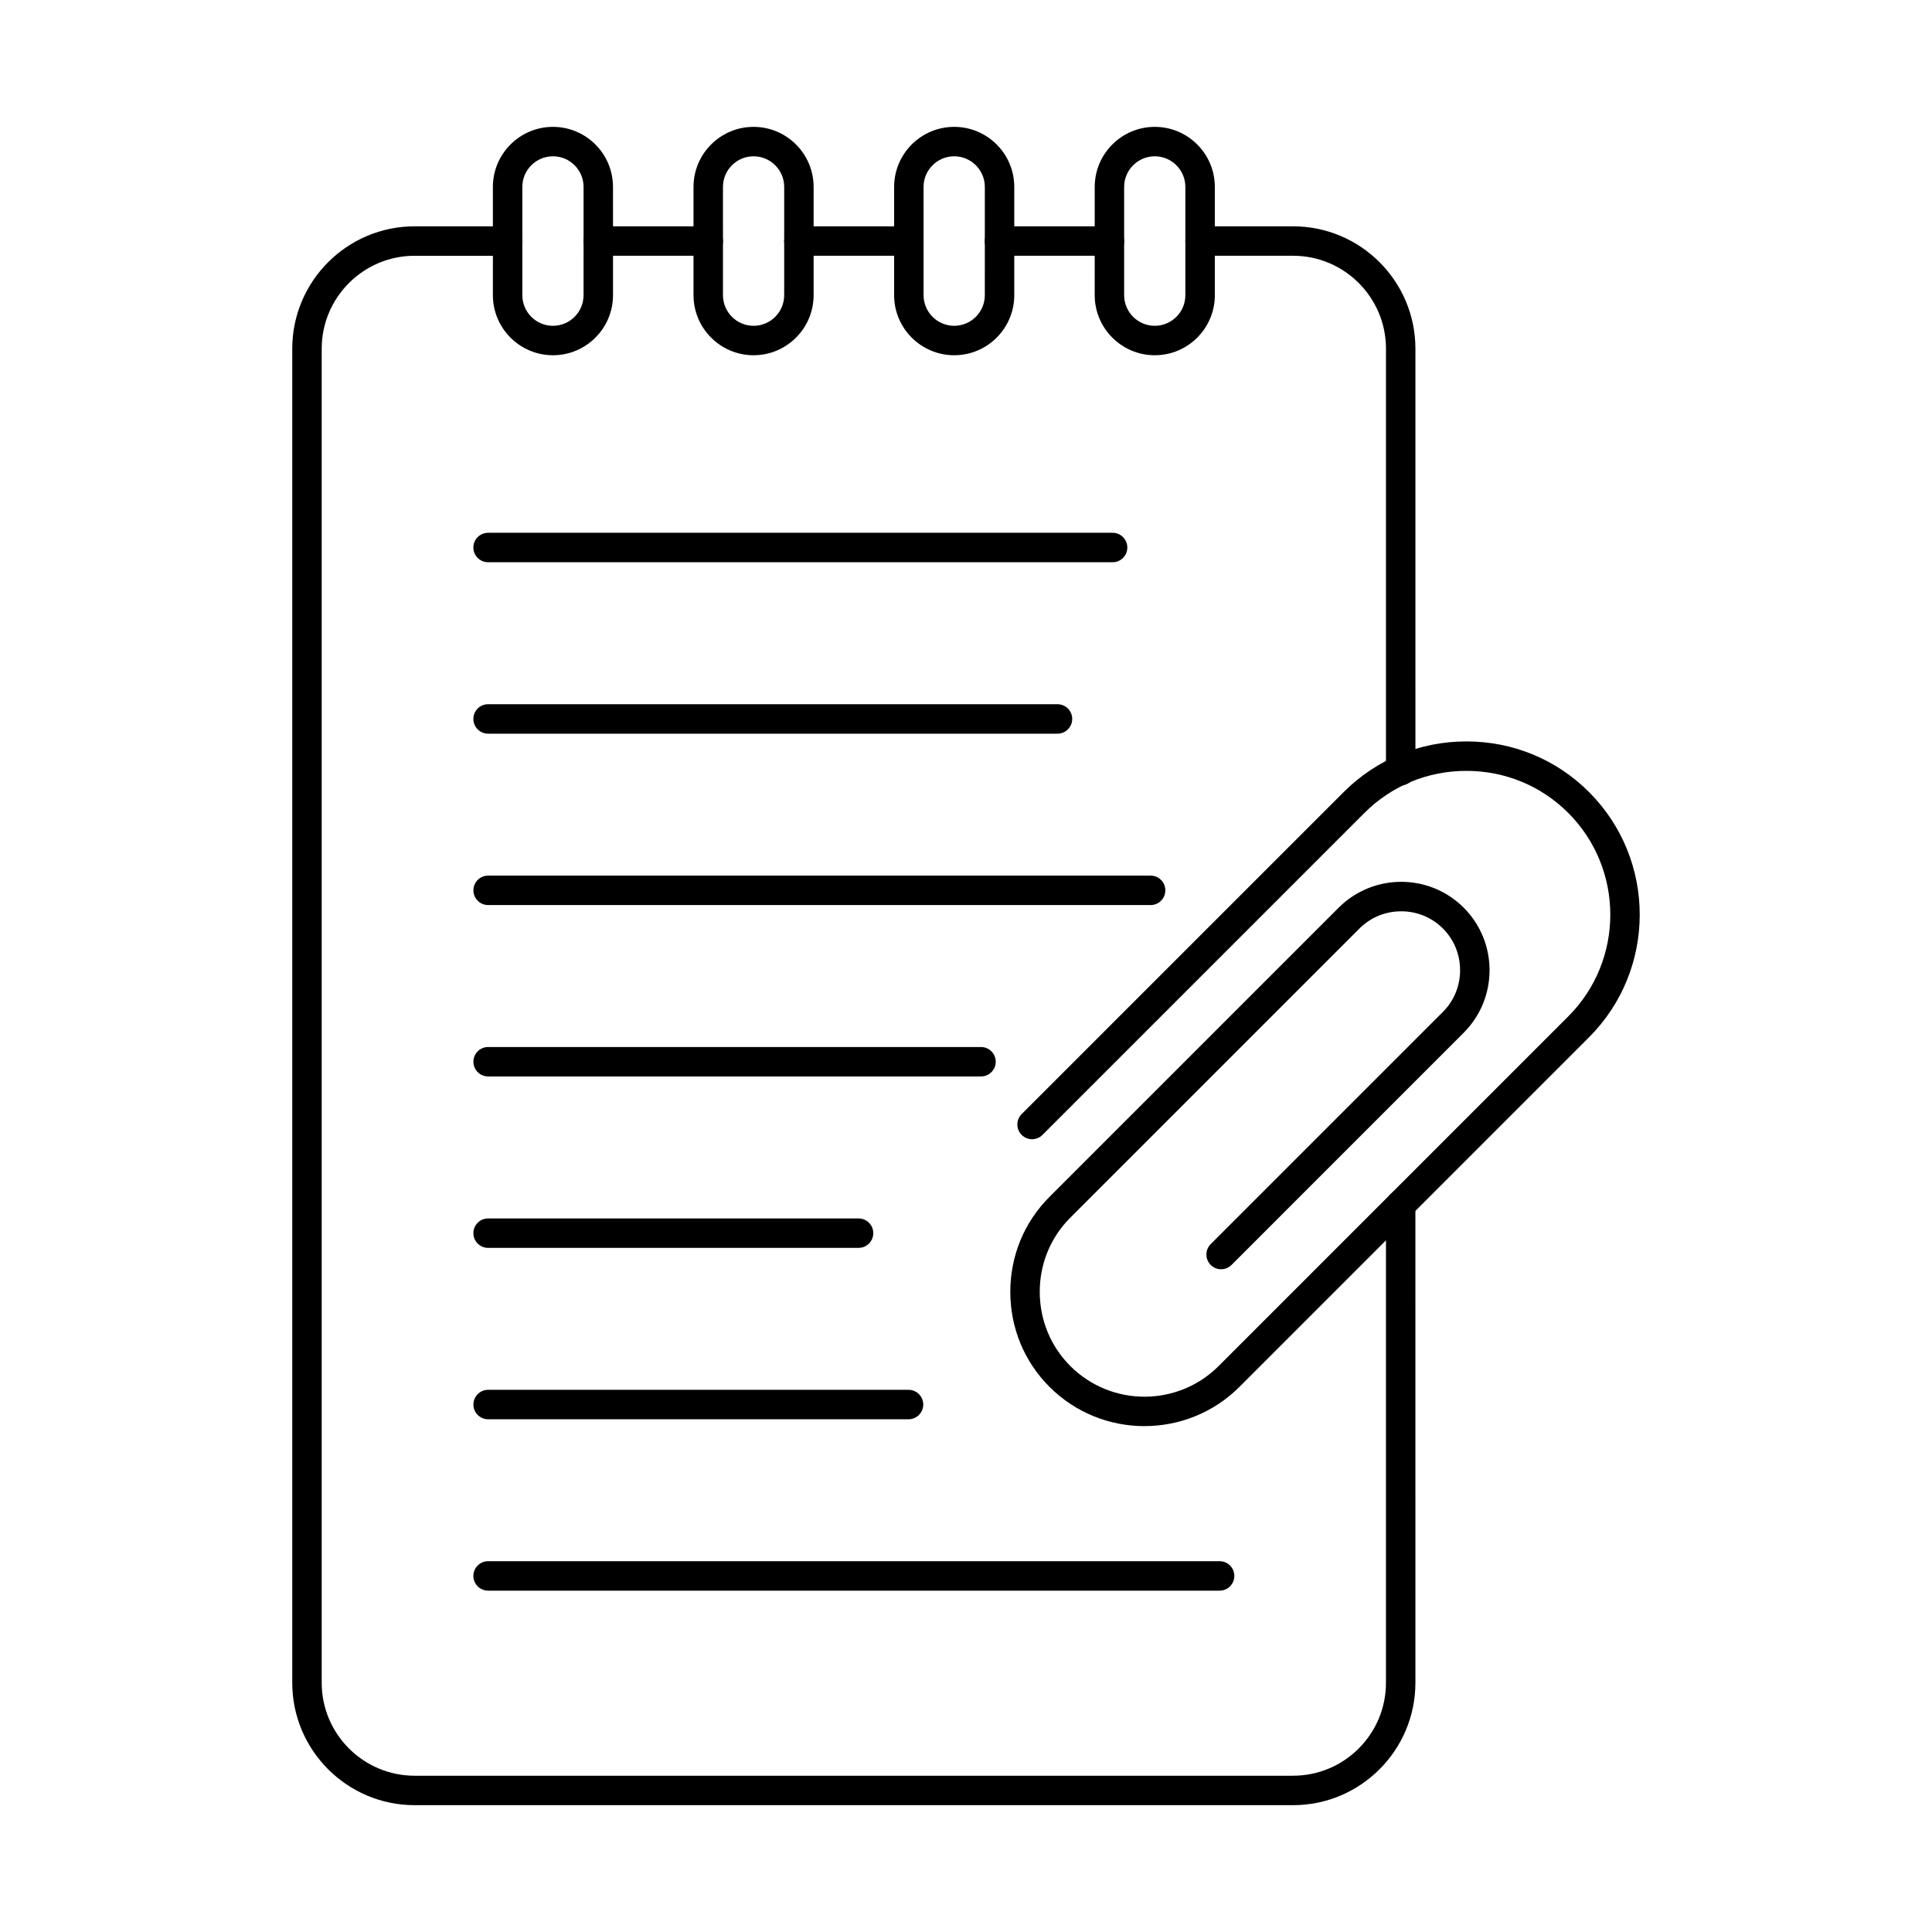 <?xml version="1.0" encoding="UTF-8"?>
<!-- Uploaded to: ICON Repo, www.svgrepo.com, Generator: ICON Repo Mixer Tools -->
<svg fill="#000000" width="800px" height="800px" version="1.1" viewBox="144 144 512 512" xmlns="http://www.w3.org/2000/svg">
 <g fill-rule="evenodd">
  <path d="m331.69 211.78h-29.137c-2.152 0-3.902-1.746-3.902-3.902 0.004-2.156 1.746-3.902 3.902-3.902h29.137c2.156 0 3.902 1.746 3.902 3.902 0.004 2.156-1.746 3.902-3.902 3.902zm53.156 0h-29.125c-2.152 0-3.902-1.746-3.902-3.902 0.004-2.156 1.746-3.902 3.902-3.902h29.129c2.152 0 3.902 1.746 3.902 3.902 0.004 2.156-1.75 3.902-3.902 3.902zm53.164 0h-29.129c-2.152 0-3.902-1.746-3.902-3.902 0.004-2.156 1.746-3.902 3.902-3.902h29.129c2.152 0 3.898 1.746 3.898 3.902s-1.746 3.902-3.898 3.902zm77.191 140.37c-2.152 0-3.902-1.746-3.902-3.902v-111.85c0-13.574-11.043-24.617-24.617-24.617h-24.645c-2.152 0-3.906-1.746-3.906-3.902s1.75-3.902 3.902-3.902h24.652c17.871 0 32.414 14.543 32.414 32.422l0.004 111.85c0 2.156-1.75 3.902-3.902 3.902zm-28.516 270.24h-232.8c-17.879 0-32.434-14.547-32.434-32.43v-353.56c0-17.875 14.547-32.422 32.43-32.422h24.641c2.152 0 3.898 1.746 3.898 3.902 0.004 2.156-1.746 3.902-3.902 3.902h-24.633c-13.574 0-24.629 11.043-24.629 24.617v353.56c0 13.582 11.051 24.625 24.625 24.625h232.8c13.574 0 24.613-11.043 24.613-24.625v-126.68c0-2.156 1.746-3.902 3.898-3.902 2.156 0 3.902 1.746 3.902 3.902l0.004 126.68c0 17.879-14.551 32.43-32.418 32.43z"/>
  <path d="m290.54 185.42c-4.481 0-8.117 3.641-8.117 8.113l0.004 28.695c0 4.473 3.633 8.113 8.113 8.113 4.473 0 8.109-3.641 8.109-8.113l0.004-28.695c0-4.473-3.641-8.113-8.109-8.113zm0 52.723c-8.777 0-15.918-7.141-15.918-15.914v-28.695c0-8.777 7.141-15.914 15.918-15.914 8.77 0 15.91 7.141 15.91 15.914l0.004 28.695c0 8.777-7.148 15.914-15.914 15.914z"/>
  <path d="m343.7 185.42c-4.473 0-8.109 3.641-8.109 8.113l0.004 28.695c0 4.473 3.633 8.113 8.105 8.113 4.481 0 8.117-3.641 8.117-8.113l0.004-28.695c0-4.473-3.641-8.113-8.121-8.113zm0 52.723c-8.77 0-15.91-7.141-15.91-15.914v-28.695c0-8.777 7.141-15.914 15.906-15.914 8.781 0 15.922 7.141 15.922 15.914v28.695c0 8.777-7.141 15.914-15.918 15.914z"/>
  <path d="m396.87 185.42c-4.473 0-8.117 3.641-8.117 8.113l0.004 28.695c0 4.473 3.644 8.113 8.113 8.113 4.473 0 8.117-3.641 8.117-8.113l0.004-28.695c0-4.473-3.652-8.113-8.117-8.113zm0 52.723c-8.777 0-15.922-7.141-15.922-15.914l0.004-28.695c0-8.777 7.141-15.914 15.918-15.914 8.781 0 15.922 7.141 15.922 15.914v28.695c0 8.777-7.144 15.914-15.918 15.914z"/>
  <path d="m450.03 185.42c-4.481 0-8.121 3.641-8.121 8.113v28.695c0 4.473 3.637 8.113 8.117 8.113 4.473 0 8.105-3.641 8.105-8.113v-28.695c0-4.473-3.637-8.113-8.105-8.113zm0 52.723c-8.777 0-15.922-7.141-15.922-15.914l0.004-28.695c0-8.777 7.137-15.914 15.918-15.914 8.773 0 15.91 7.141 15.91 15.914l0.004 28.695c0 8.777-7.144 15.914-15.91 15.914z"/>
  <path d="m438.85 293h-165.5c-2.152 0-3.902-1.746-3.902-3.902 0-2.152 1.746-3.902 3.902-3.902h165.5c2.156 0 3.902 1.746 3.902 3.902 0.004 2.152-1.746 3.902-3.902 3.902z"/>
  <path d="m424.25 338.43h-150.9c-2.152 0-3.902-1.746-3.902-3.902s1.746-3.902 3.902-3.902h150.9c2.152 0 3.898 1.746 3.898 3.902 0.004 2.152-1.746 3.902-3.898 3.902z"/>
  <path d="m448.93 383.85h-175.57c-2.152 0-3.902-1.746-3.902-3.902s1.746-3.902 3.902-3.902h175.57c2.152 0 3.898 1.75 3.898 3.902 0 2.156-1.746 3.902-3.898 3.902z"/>
  <path d="m403.98 429.27h-130.62c-2.152 0-3.902-1.746-3.902-3.898 0-2.156 1.746-3.902 3.902-3.902h130.62c2.152 0 3.898 1.746 3.898 3.902 0.004 2.152-1.746 3.898-3.898 3.898h0.004z"/>
  <path d="m371.53 474.7h-98.176c-2.152 0-3.902-1.746-3.902-3.898 0-2.156 1.746-3.902 3.902-3.902h98.176c2.152 0 3.898 1.746 3.898 3.902 0 2.152-1.746 3.898-3.898 3.898z"/>
  <path d="m384.77 520.12h-111.41c-2.152 0-3.902-1.746-3.902-3.902s1.746-3.902 3.902-3.902h111.41c2.152 0 3.902 1.746 3.902 3.902 0.004 2.156-1.746 3.902-3.902 3.902z"/>
  <path d="m467.21 565.54h-193.86c-2.152 0-3.902-1.746-3.902-3.902s1.746-3.902 3.902-3.902h193.86c2.164 0 3.898 1.746 3.898 3.902s-1.738 3.902-3.898 3.902z"/>
  <path d="m447.3 521.94c-9.113 0-18.238-3.469-25.176-10.41-6.684-6.688-10.371-15.621-10.383-25.145-0.008-9.543 3.68-18.496 10.383-25.203l15.086-15.086c0-0.004 0.012-0.008 0.012-0.012l61.539-61.539c9.137-9.133 24.004-9.137 33.137 0 9.133 9.133 9.133 24 0 33.137l-61.531 61.539c-1.527 1.523-3.996 1.523-5.519 0-1.52-1.523-1.523-3.996 0-5.519l61.539-61.539c2.934-2.938 4.551-6.859 4.551-11.051s-1.613-8.113-4.551-11.051c-2.934-2.938-6.867-4.555-11.055-4.555-4.18 0-8.117 1.617-11.055 4.555l-61.523 61.527c0 0.004-0.004 0.008-0.016 0.012l-15.094 15.094c-5.231 5.234-8.109 12.223-8.098 19.68 0.012 7.445 2.887 14.418 8.098 19.637 10.84 10.84 28.477 10.84 39.316 0l92.625-92.629c14.887-14.879 14.883-39.09 0-53.969-7.172-7.176-16.766-11.125-26.984-11.125-10.23 0-19.812 3.953-26.984 11.125l-85.348 85.348c-1.523 1.523-3.996 1.523-5.519 0-1.52-1.523-1.523-3.992 0-5.519l85.352-85.348c8.645-8.648 20.188-13.41 32.5-13.41s23.855 4.762 32.5 13.41c17.926 17.922 17.922 47.082 0 65.004l-92.621 92.625c-6.941 6.941-16.066 10.41-25.176 10.41z"/>
 </g>
</svg>